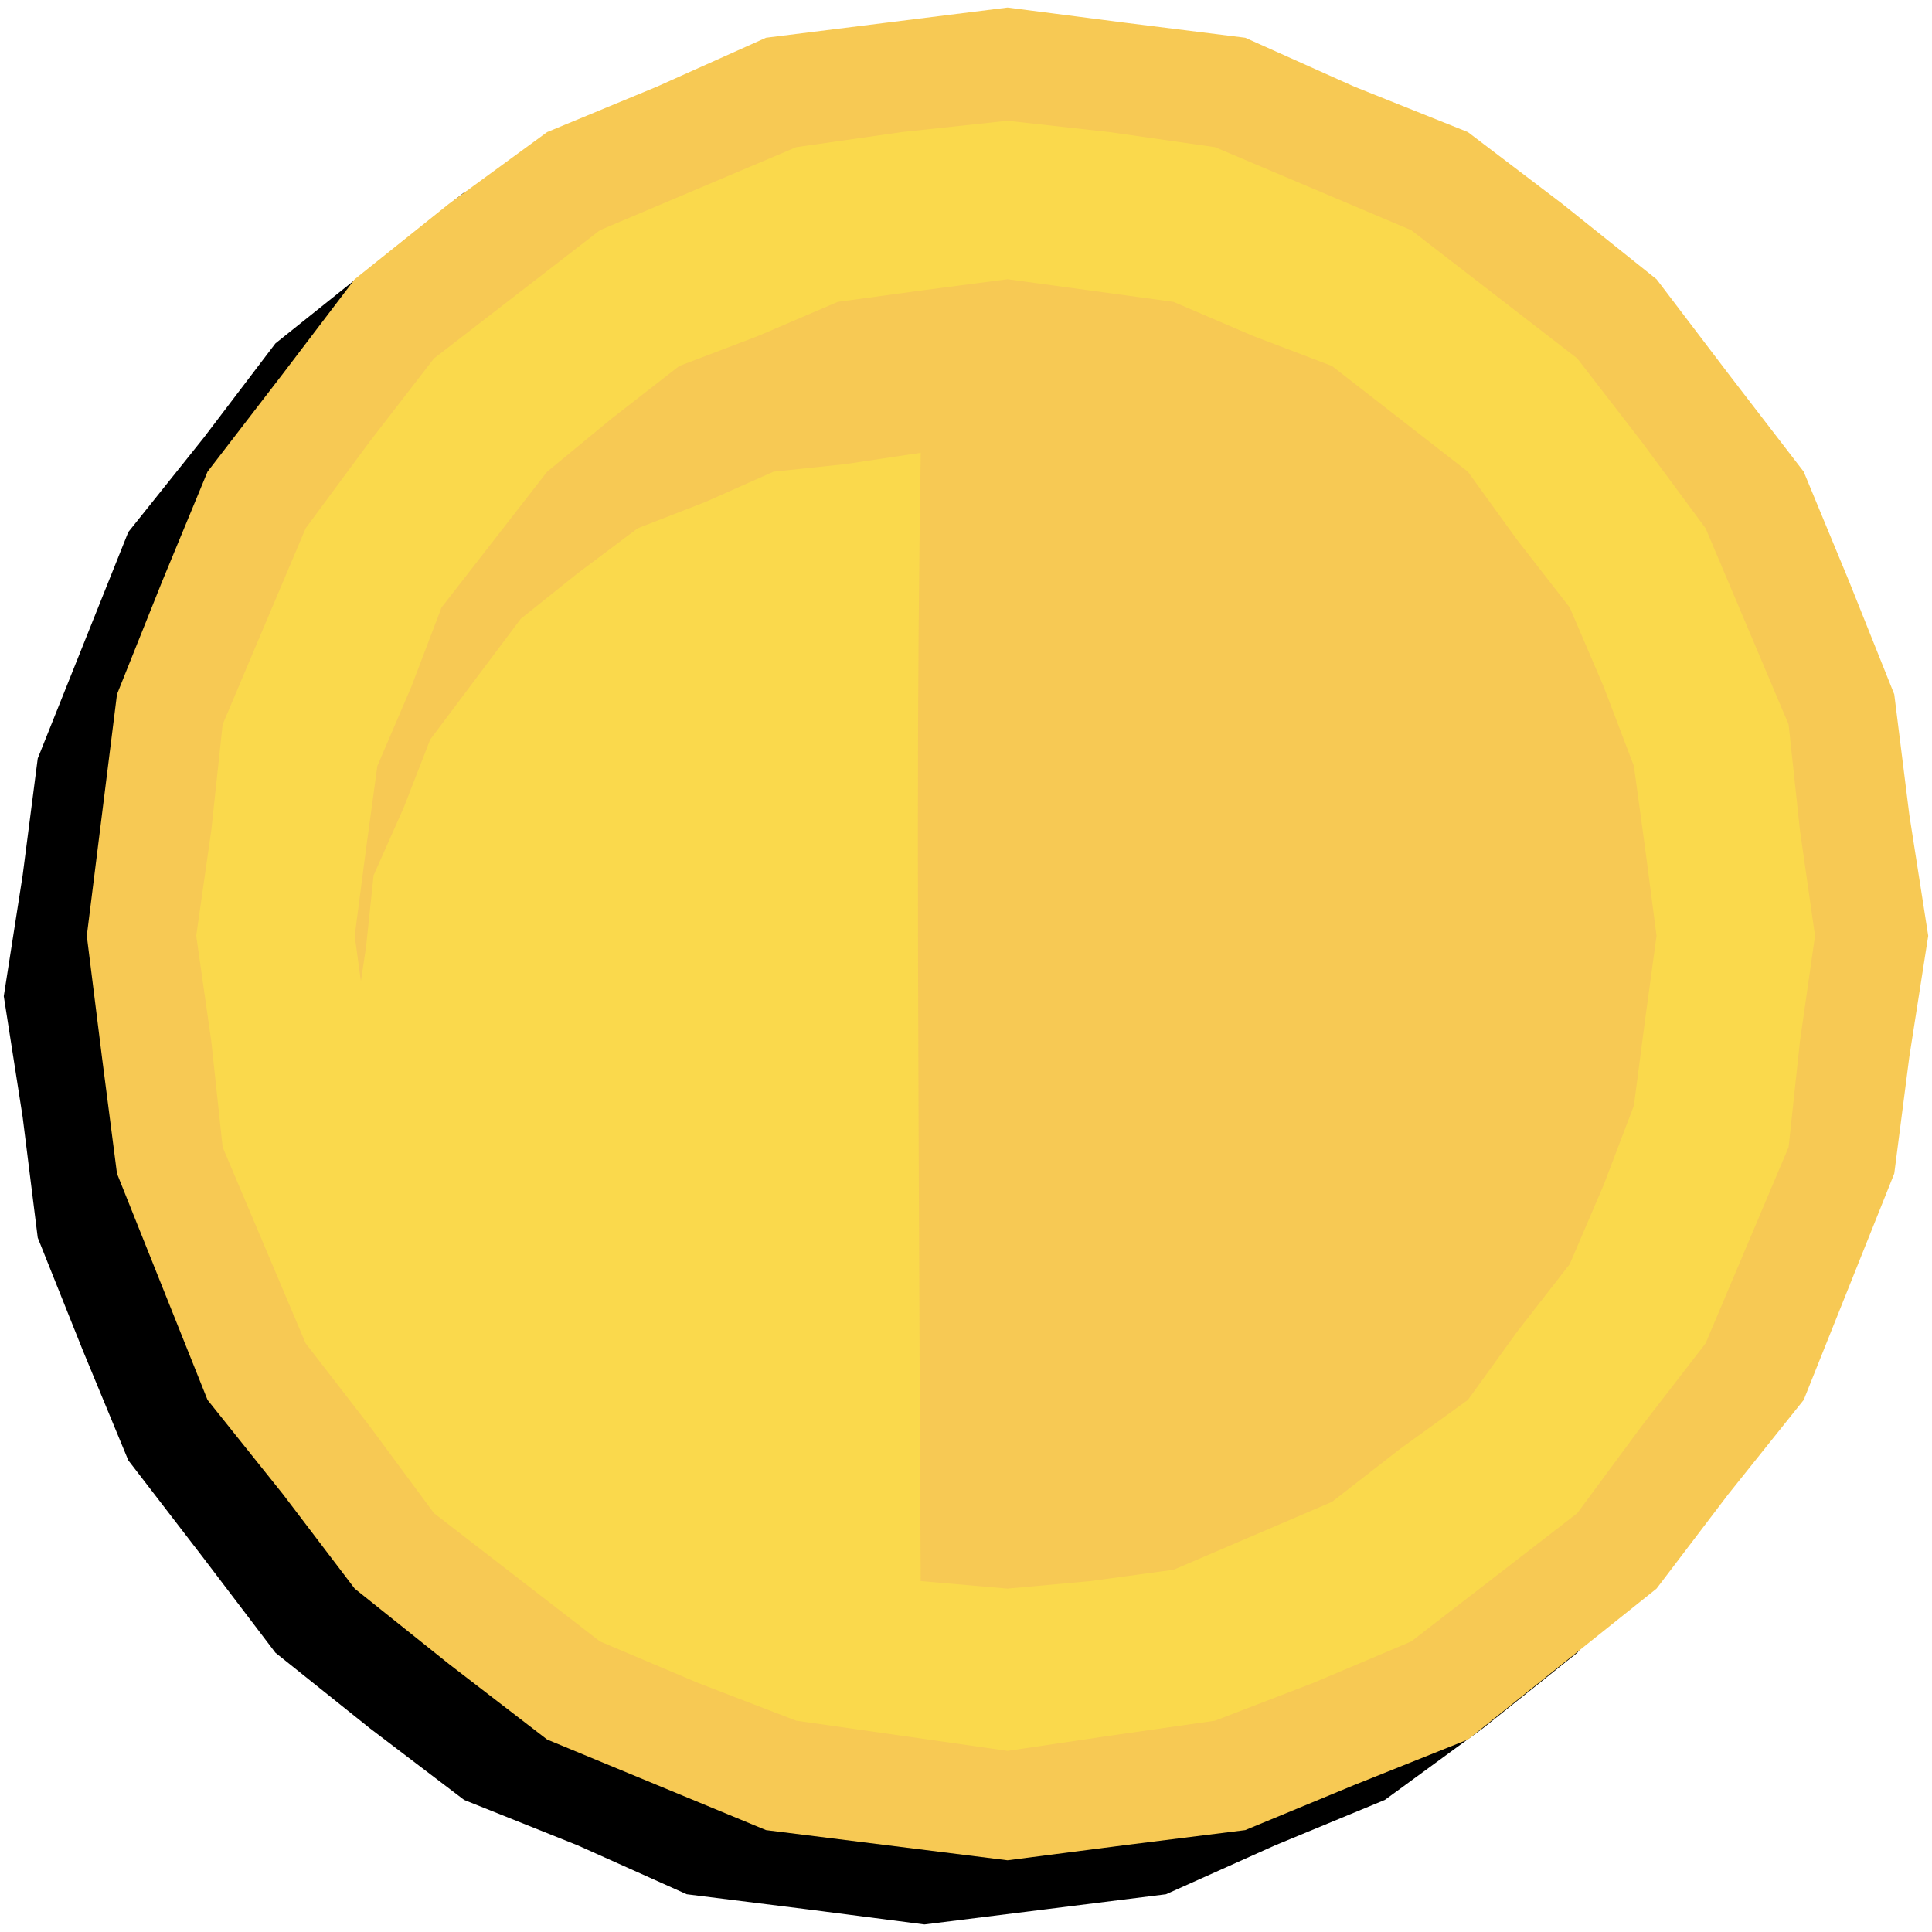 <svg xmlns="http://www.w3.org/2000/svg" version="1.1" xmlns:xlink="http://www.w3.org/1999/xlink" width="512px" height="512px"><svg xmlns="http://www.w3.org/2000/svg" xml:space="preserve" width="512px" height="512px" version="1.1" style="shape-rendering:geometricPrecision; text-rendering:geometricPrecision; image-rendering:optimizeQuality; fill-rule:evenodd; clip-rule:evenodd" viewBox="0 0 512 512" xmlns:xlink="http://www.w3.org/1999/xlink">
 <defs>
  <style type="text/css">
   
    .fil0 {fill:black}
    .fil1 {fill:#F7C954}
    .fil2 {fill:#FAD94C}
   
  </style>
 </defs>
 <g id="SvgjsG1005">
  <g id="SvgjsG1003">
   <polygon class="fil0" points="245,19 277,23 309,27 338,39 367,51 393,71 418,91 437,116 457,141 469,171 481,201 485,232 489,264 485,296 481,328 469,358 457,387 437,413 418,438 393,458 367,477 338,489 309,502 277,506 245,510 214,506 182,502 153,489 123,477 98,458 73,438 54,413 34,387 22,358 10,328 6,296 1,264 6,232 10,201 22,171 34,141 54,116 73,91 98,71 123,51 153,39 182,27 214,23 "></polygon>
   <polygon class="fil1" points="267,2 298,6 330,10 359,23 389,35 414,54 439,74 458,99 478,125 490,154 502,184 506,216 511,248 506,280 502,311 490,341 478,371 458,396 439,421 414,441 389,461 359,473 330,485 298,489 267,493 235,489 203,485 174,473 145,461 119,441 94,421 75,396 55,371 43,341 31,311 27,280 23,248 27,216 31,184 43,154 55,125 75,99 94,74 119,54 145,35 174,23 203,10 235,6 "></polygon>
   <polygon class="fil2" points="267,32 294,35 322,39 348,50 374,61 396,78 418,95 435,117 452,140 463,166 474,192 477,220 481,248 477,276 474,304 463,330 452,356 435,378 418,401 396,418 374,435 348,446 322,456 294,460 267,464 239,460 211,456 185,446 159,435 137,418 115,401 98,378 81,356 70,330 59,304 56,276 52,248 56,220 59,192 70,166 81,140 98,117 115,95 137,78 159,61 185,50 211,39 239,35 "></polygon>
   <polygon class="fil1" points="267,74 289,77 311,80 332,89 353,97 371,111 389,125 402,143 416,161 425,182 433,203 436,225 439,248 436,270 433,293 425,314 416,335 402,353 389,371 371,384 353,398 332,407 311,416 289,419 267,421 244,419 222,416 201,407 180,398 162,384 145,371 131,353 117,335 109,314 100,293 97,270 94,248 97,225 100,203 109,182 117,161 131,143 145,125 162,111 180,97 201,89 222,80 244,77 "></polygon>
   <path class="fil2" d="M244 120c-1,67 -1,103 0,301l-20 -2 -19 -3 -18 -7 -18 -8 -16 -12 -15 -12 -12 -15 -12 -16 -7 -18 -8 -18 -2 -20 -3 -19 3 -20 2 -19 8 -18 7 -18 12 -16 12 -16 15 -12 16 -12 18 -7 18 -8 19 -2 20 -3z"></path>
  </g>
 </g>
</svg><style>@media (prefers-color-scheme: light) { :root { filter: none; } }
@media (prefers-color-scheme: dark) { :root { filter: none; } }
</style></svg>